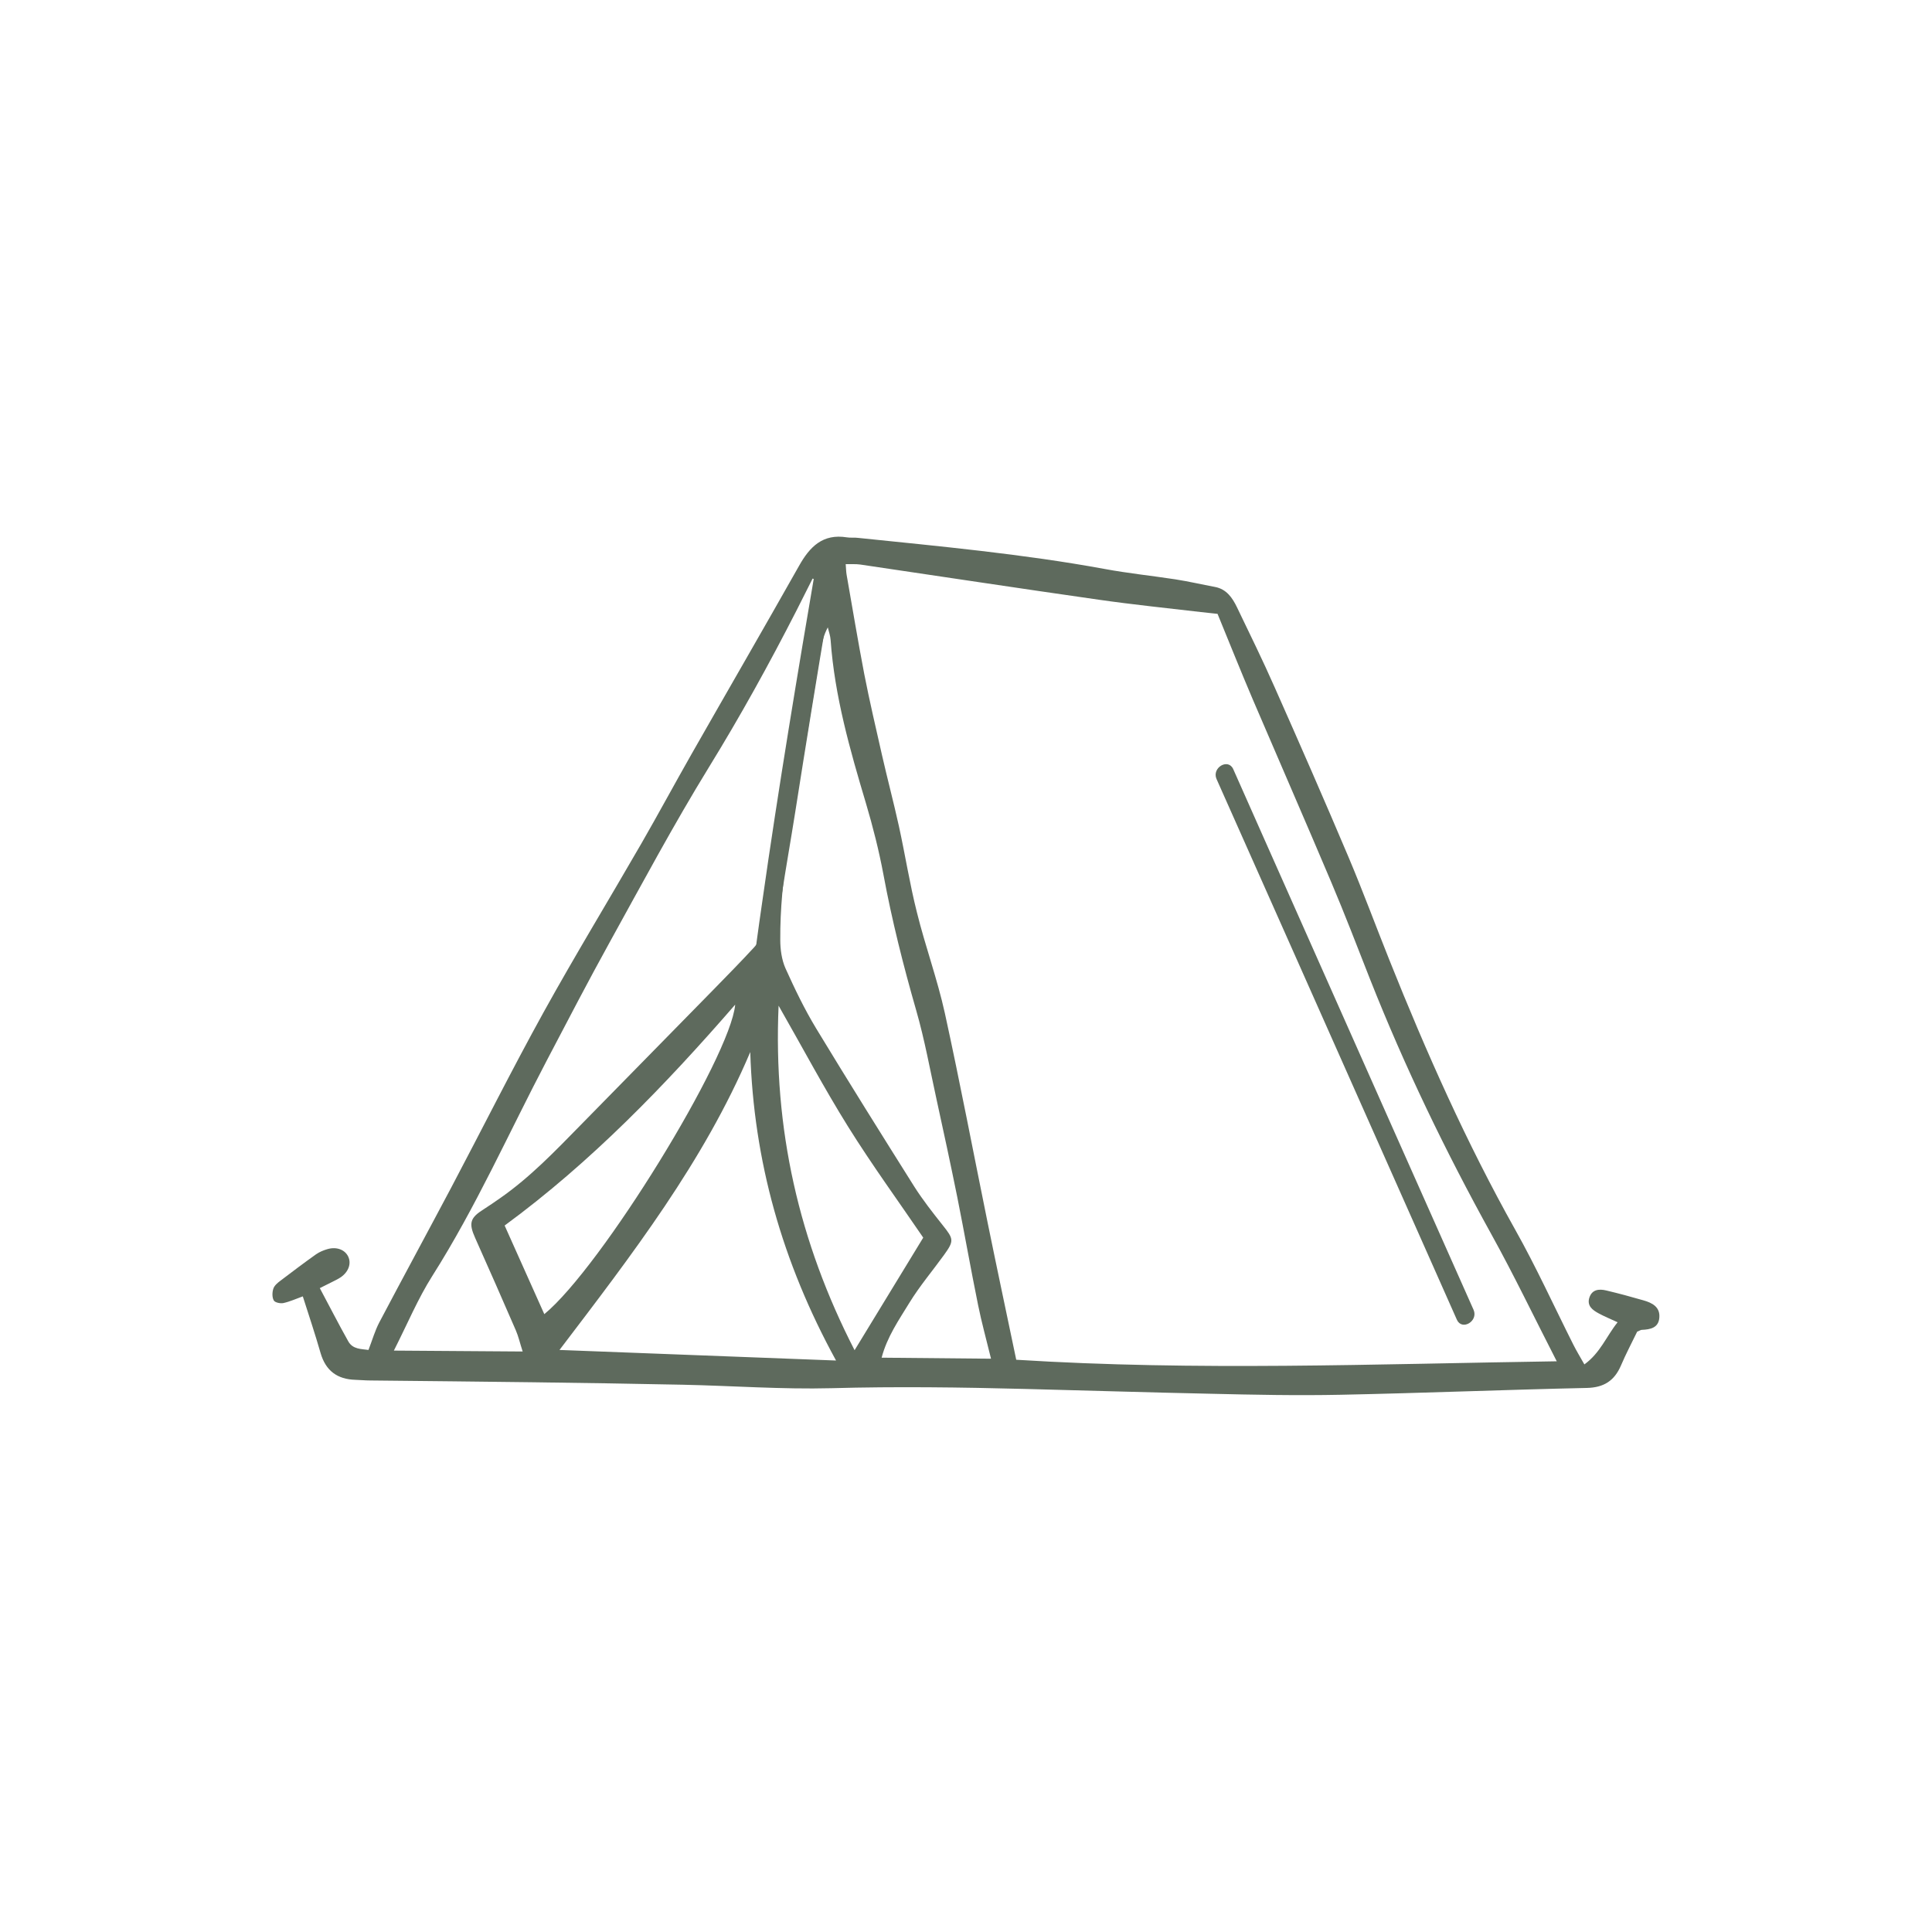 <?xml version="1.0" encoding="UTF-8"?>
<svg xmlns="http://www.w3.org/2000/svg" id="SVG" viewBox="0 0 150 150">
  <defs>
    <style>
      .cls-1 {
        fill: #5e6a5d;
      }
    </style>
  </defs>
  <path class="cls-1" d="M123,105.94c1.25-.9,1.71-2.18,2.59-3.28-.56-.26-1.03-.45-1.47-.69-.48-.26-.93-.59-.72-1.23.21-.63.75-.68,1.3-.55.97.23,1.94.49,2.9.77.67.19,1.3.51,1.23,1.34-.06.8-.7.92-1.36.95-.09,0-.17.07-.36.14-.4.83-.87,1.71-1.26,2.63-.51,1.18-1.32,1.71-2.65,1.74-6.37.14-12.75.4-19.12.53-3.38.07-6.76,0-10.14-.08-4.75-.1-9.51-.25-14.26-.37-5.04-.13-10.08-.2-15.13-.06-3.85.1-7.7-.19-11.56-.27-3.85-.08-7.7-.14-11.55-.19-4.23-.06-8.46-.09-12.7-.14-.38,0-.76-.04-1.14-.05-1.41-.04-2.31-.7-2.71-2.08-.42-1.46-.9-2.9-1.38-4.4-.53.19-1,.41-1.51.52-.23.05-.65-.04-.74-.2-.14-.24-.13-.63-.04-.91.08-.25.33-.46.56-.63.91-.69,1.82-1.38,2.75-2.04.27-.19.59-.32.9-.41.7-.2,1.34.04,1.6.57.26.53.05,1.17-.55,1.6-.23.16-.5.28-.75.41-.25.13-.51.25-.9.45.75,1.4,1.45,2.78,2.21,4.13.35.63,1.02.59,1.57.67.3-.78.5-1.49.84-2.14,1.84-3.49,3.72-6.95,5.57-10.44,2.4-4.54,4.7-9.14,7.18-13.63,2.44-4.41,5.06-8.71,7.58-13.08,1.33-2.31,2.59-4.65,3.91-6.97,2.78-4.88,5.59-9.73,8.35-14.62.83-1.48,1.84-2.51,3.71-2.21.28.05.57,0,.86.04,6.39.66,12.8,1.25,19.13,2.41,1.82.34,3.68.53,5.51.81,1.03.16,2.06.4,3.08.59.9.17,1.35.84,1.71,1.58.99,2.06,2,4.11,2.92,6.2,1.95,4.39,3.88,8.8,5.75,13.22,1.11,2.63,2.1,5.31,3.16,7.96,2.86,7.16,5.99,14.2,9.77,20.94,1.63,2.9,3.01,5.94,4.51,8.92.25.5.54.97.86,1.54ZM120.87,105.7c-1.77-3.45-3.33-6.71-5.08-9.87-3.55-6.42-6.73-13-9.43-19.83-.99-2.52-1.96-5.05-3.02-7.55-2-4.73-4.06-9.44-6.08-14.16-.93-2.18-1.81-4.39-2.73-6.63-.44-.05-.86-.09-1.29-.14-2.65-.31-5.3-.58-7.94-.96-6.17-.88-12.34-1.82-18.51-2.73-.35-.05-.71-.02-1.13-.03.03.36.03.59.07.82.45,2.57.88,5.15,1.37,7.71.41,2.1.9,4.18,1.37,6.26.42,1.85.91,3.69,1.32,5.55.49,2.23.84,4.49,1.4,6.7.65,2.63,1.59,5.19,2.17,7.83,1.18,5.39,2.21,10.81,3.31,16.21.73,3.58,1.49,7.15,2.23,10.69,14,.88,27.83.33,41.95.12ZM30.59,104.86c3.45.02,6.61.05,9.99.07-.22-.68-.33-1.18-.53-1.64-1.04-2.4-2.09-4.79-3.16-7.18-.51-1.14-.4-1.56.66-2.22.44-.28.87-.58,1.3-.88,2.32-1.62,4.26-3.65,6.23-5.66,3.43-3.5,6.87-7,10.3-10.5,1.06-1.09,2.13-2.17,3.16-3.29.27-.29.5-.7.56-1.09.37-2.2.7-4.42,1.03-6.63.7-4.71,1.37-9.42,2.08-14.12.34-2.24.76-4.47,1.15-6.7-.09-.03-.18-.07-.27-.1-.42.83-.83,1.65-1.25,2.48-2.12,4.15-4.37,8.22-6.82,12.2-2.71,4.41-5.16,8.99-7.67,13.53-1.68,3.04-3.28,6.12-4.89,9.19-2.94,5.6-5.5,11.39-8.9,16.75-1.11,1.75-1.92,3.7-2.98,5.79ZM76.94,105.48c-.36-1.48-.73-2.81-1-4.15-.57-2.8-1.06-5.6-1.62-8.4-.51-2.52-1.05-5.03-1.6-7.54-.51-2.32-.93-4.67-1.59-6.96-1-3.48-1.88-6.97-2.54-10.53-.35-1.87-.82-3.72-1.36-5.54-1.24-4.15-2.43-8.31-2.74-12.66-.02-.33-.14-.66-.22-.99-.3.56-.44,1.11-.53,1.67-.46,2.82-.9,5.64-1.38,8.45-.8,4.69-1.81,9.35-1.78,14.14,0,.74.11,1.54.4,2.2.72,1.6,1.49,3.2,2.4,4.7,2.49,4.11,5.04,8.18,7.6,12.25.66,1.04,1.43,2.02,2.2,2.99.87,1.09.91,1.22.11,2.33-.89,1.23-1.88,2.4-2.68,3.7-.82,1.34-1.74,2.66-2.16,4.27,2.84.03,5.55.05,8.48.08ZM58.25,81.68c-3.61,8.52-9.19,15.74-14.81,23.13,7.18.27,14.17.54,21.47.82-4.19-7.65-6.4-15.51-6.66-23.95ZM60.45,78.08c-.42,9.58,1.58,18.35,5.9,26.75,1.85-3.03,3.59-5.89,5.33-8.74-1.9-2.79-3.97-5.63-5.83-8.61-1.86-2.98-3.51-6.09-5.4-9.4ZM42.26,102.03c4.42-3.63,14.45-19.94,14.82-24.03-5.43,6.25-11.18,12.22-17.9,17.15,1.03,2.3,2.05,4.58,3.08,6.88Z"></path>
  <g>
    <line class="cls-1" x1="113.77" y1="102.08" x2="95.11" y2="60.1"></line>
    <path class="cls-1" d="M114.41,101.7c-2.1-4.71-4.19-9.43-6.29-14.14-3.35-7.53-6.69-15.06-10.04-22.59-.78-1.75-1.55-3.5-2.33-5.25-.39-.88-1.68-.12-1.3.76,2.1,4.71,4.19,9.43,6.29,14.14,3.35,7.53,6.69,15.06,10.04,22.59.78,1.75,1.55,3.5,2.33,5.25.39.88,1.68.12,1.3-.76h0Z"></path>
  </g>
  <path class="cls-1" d="M63.45,43.34c-1.52,8.9-3.01,17.81-4.28,26.75-.28,2-.61,4.02-.72,6.04-.05.96,1.45.96,1.5,0,.24-4.37,1.11-8.76,1.79-13.07.83-5.29,1.69-10.58,2.58-15.86.19-1.15.39-2.31.58-3.46.16-.94-1.28-1.35-1.45-.4h0Z"></path>
</svg>

